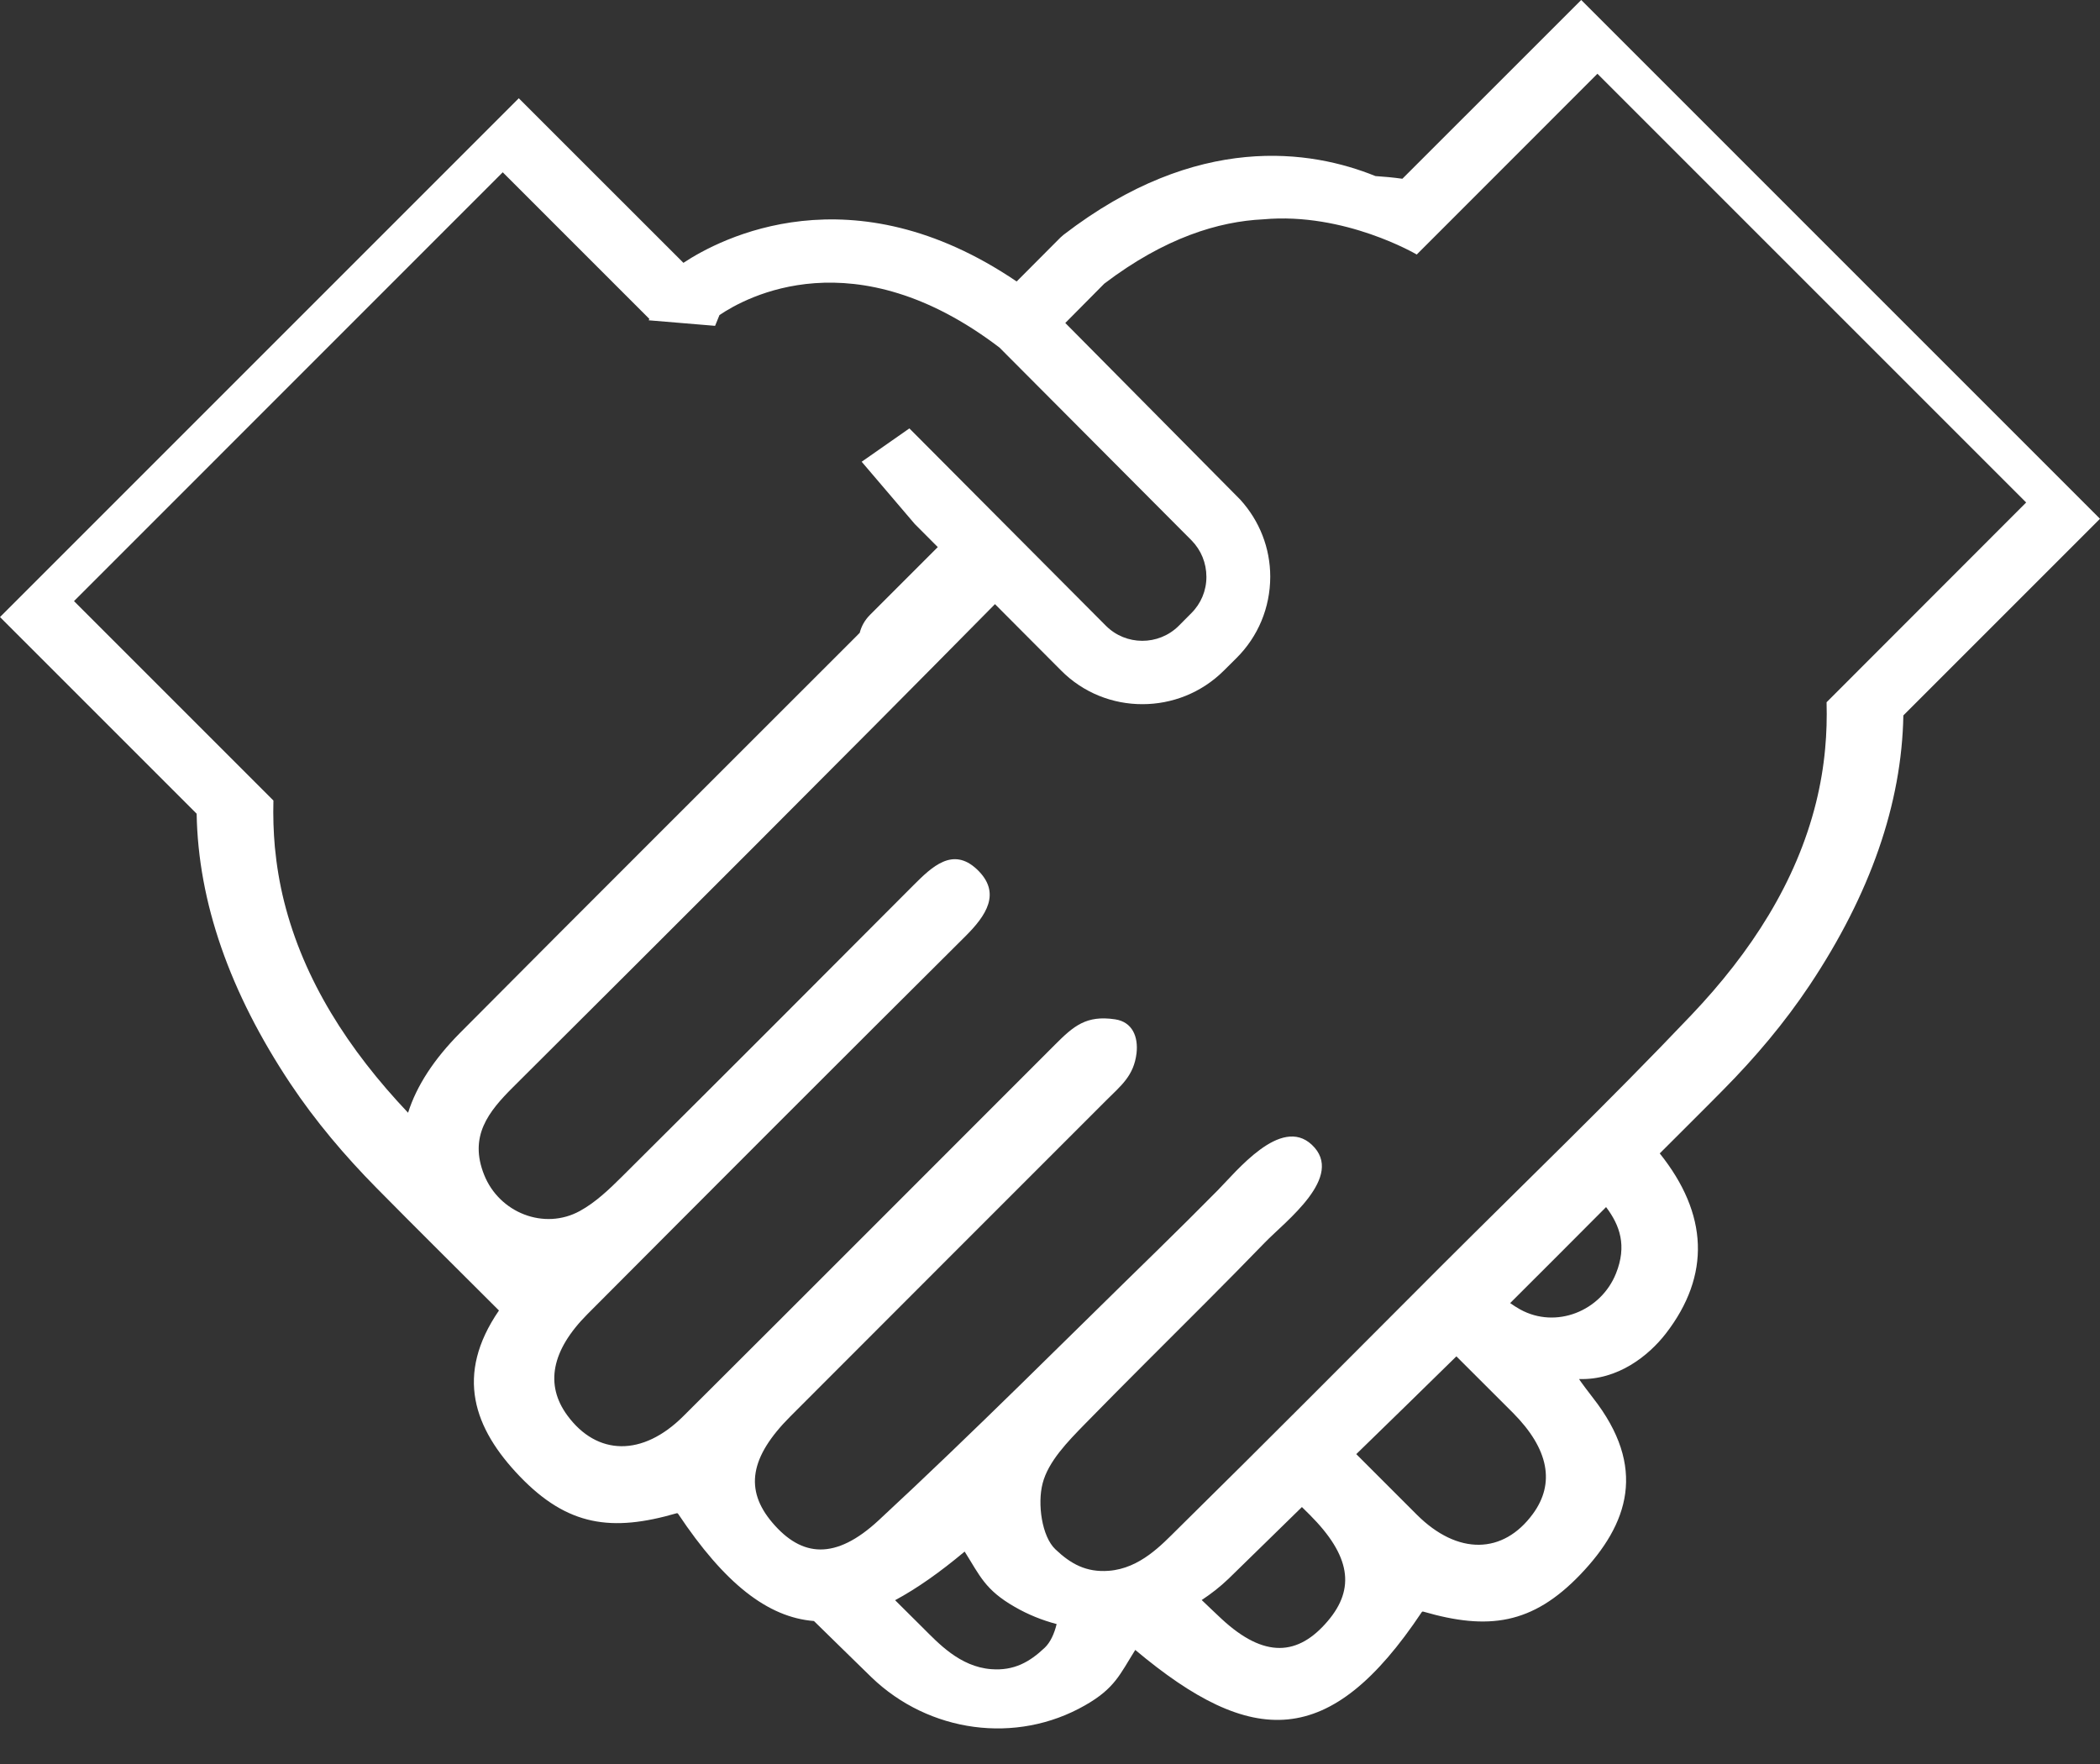 <svg width="25" height="21" viewBox="0 0 25 21" fill="none" xmlns="http://www.w3.org/2000/svg">
<rect x="0" y="0" width="25" height="21" fill="#333333" stroke="none"/>
<path d="M18.824 0L16.695 2.128C16.587 2.113 16.481 2.103 16.374 2.096C15.611 1.787 14.255 1.569 12.663 2.794L12.625 2.827L12.103 3.351C10.136 2.017 8.574 2.839 8.136 3.129L6.176 1.17L0 7.346L2.341 9.687C2.359 10.737 2.733 11.812 3.457 12.9C3.756 13.348 4.105 13.76 4.483 14.143C4.965 14.632 5.454 15.115 5.94 15.601C5.413 16.369 5.639 17.004 6.188 17.576C6.758 18.169 7.283 18.239 8.055 18.015C8.062 18.013 8.069 18.016 8.073 18.022C8.627 18.852 9.139 19.254 9.69 19.298C9.919 19.52 10.145 19.746 10.375 19.968C11.057 20.625 12.096 20.772 12.918 20.301C13.273 20.099 13.333 19.931 13.515 19.642C14.906 20.809 15.833 20.83 16.925 19.193C16.929 19.186 16.937 19.184 16.944 19.186C17.716 19.41 18.241 19.34 18.811 18.747C19.391 18.142 19.612 17.468 18.963 16.64C18.959 16.635 18.791 16.417 18.8 16.417C19.262 16.432 19.628 16.138 19.831 15.876C20.368 15.181 20.335 14.451 19.759 13.731C20.011 13.478 20.266 13.227 20.517 12.972C20.896 12.589 21.244 12.177 21.543 11.729C22.267 10.642 22.64 9.567 22.659 8.517L25 6.176L18.824 0ZM4.858 13.247C4.147 12.496 3.615 11.667 3.381 10.728C3.329 10.519 3.293 10.304 3.272 10.083C3.256 9.903 3.25 9.718 3.255 9.53L0.881 7.156L5.985 2.051L7.622 3.688L7.73 3.796L7.723 3.813L8.513 3.879L8.565 3.751C8.877 3.539 10.171 2.821 11.899 4.138L14.185 6.433C14.299 6.549 14.362 6.703 14.362 6.868C14.362 7.032 14.297 7.186 14.182 7.3L14.032 7.451C13.792 7.689 13.403 7.688 13.165 7.449L10.826 5.1L10.258 5.497L10.89 6.238L11.164 6.513C10.896 6.782 10.627 7.051 10.358 7.319C10.291 7.386 10.254 7.459 10.235 7.533C10.221 7.546 10.208 7.561 10.195 7.574C8.623 9.148 7.046 10.717 5.478 12.295C5.165 12.61 4.959 12.928 4.858 13.247ZM12.438 19.615C12.257 19.787 12.07 19.892 11.8 19.871C11.427 19.843 11.167 19.558 10.987 19.379C10.876 19.27 10.767 19.16 10.656 19.05C10.915 18.911 11.189 18.718 11.484 18.471C11.666 18.759 11.726 18.927 12.081 19.13C12.24 19.222 12.408 19.289 12.579 19.334C12.551 19.45 12.504 19.552 12.438 19.615ZM15.806 19.299C15.456 19.711 15.055 19.748 14.542 19.272C14.462 19.198 14.384 19.122 14.306 19.048C14.418 18.974 14.525 18.891 14.624 18.796C14.917 18.512 15.207 18.225 15.499 17.941C15.53 17.972 15.562 18.003 15.593 18.034C16.076 18.518 16.139 18.909 15.806 19.299ZM18.249 18.022C17.895 18.506 17.353 18.516 16.868 18.033C16.627 17.793 16.387 17.552 16.146 17.311C16.544 16.923 16.942 16.537 17.338 16.147C17.562 16.371 17.787 16.594 18.01 16.818C18.441 17.251 18.514 17.66 18.249 18.022ZM19.238 15.16C19.058 15.61 18.523 15.823 18.098 15.589C18.056 15.566 18.017 15.54 17.978 15.513C18.36 15.133 18.74 14.751 19.12 14.37C19.285 14.588 19.37 14.831 19.238 15.16ZM21.745 8.36C21.75 8.547 21.745 8.732 21.728 8.912C21.708 9.133 21.671 9.347 21.619 9.557C21.384 10.5 20.849 11.333 20.134 12.085C19.164 13.106 18.148 14.082 17.152 15.077C16.108 16.122 15.067 17.171 14.014 18.208C13.833 18.386 13.574 18.671 13.201 18.7C12.93 18.721 12.745 18.616 12.564 18.444C12.402 18.29 12.349 17.903 12.412 17.66C12.479 17.398 12.713 17.16 12.915 16.953C13.391 16.466 13.876 15.986 14.357 15.504C14.591 15.269 14.825 15.033 15.056 14.794C15.301 14.54 16.019 14.005 15.617 13.628C15.247 13.281 14.717 13.949 14.495 14.172C14.261 14.408 14.026 14.643 13.788 14.875C12.682 15.954 11.592 17.05 10.459 18.1C9.946 18.575 9.545 18.539 9.195 18.127C8.862 17.736 8.926 17.346 9.409 16.862C10.661 15.607 11.916 14.354 13.169 13.1C13.345 12.924 13.497 12.809 13.53 12.54C13.553 12.341 13.48 12.166 13.276 12.135C12.931 12.083 12.781 12.215 12.56 12.436C11.085 13.911 9.612 15.388 8.134 16.86C7.649 17.343 7.107 17.332 6.753 16.849C6.488 16.487 6.562 16.078 6.993 15.645C8.489 14.143 9.988 12.643 11.492 11.147C11.737 10.903 11.929 10.63 11.629 10.348C11.342 10.079 11.095 10.318 10.875 10.538C9.722 11.696 8.567 12.851 7.408 14.004C7.254 14.157 7.092 14.313 6.904 14.416C6.479 14.65 5.944 14.438 5.764 13.987C5.579 13.526 5.816 13.233 6.109 12.941C8.027 11.03 9.944 9.119 11.845 7.192L12.63 7.98C12.897 8.25 13.249 8.384 13.601 8.383C13.951 8.383 14.301 8.25 14.568 7.985L14.719 7.835C14.978 7.578 15.121 7.234 15.122 6.867C15.122 6.523 14.994 6.2 14.765 5.948L13.023 4.189L12.682 3.845L13.146 3.377C13.867 2.829 14.509 2.636 15.039 2.611C16.008 2.523 16.866 3.03 16.866 3.03L17.381 2.515L19.017 0.878L24.121 5.982L21.745 8.36Z" fill="white"/>
</svg>
